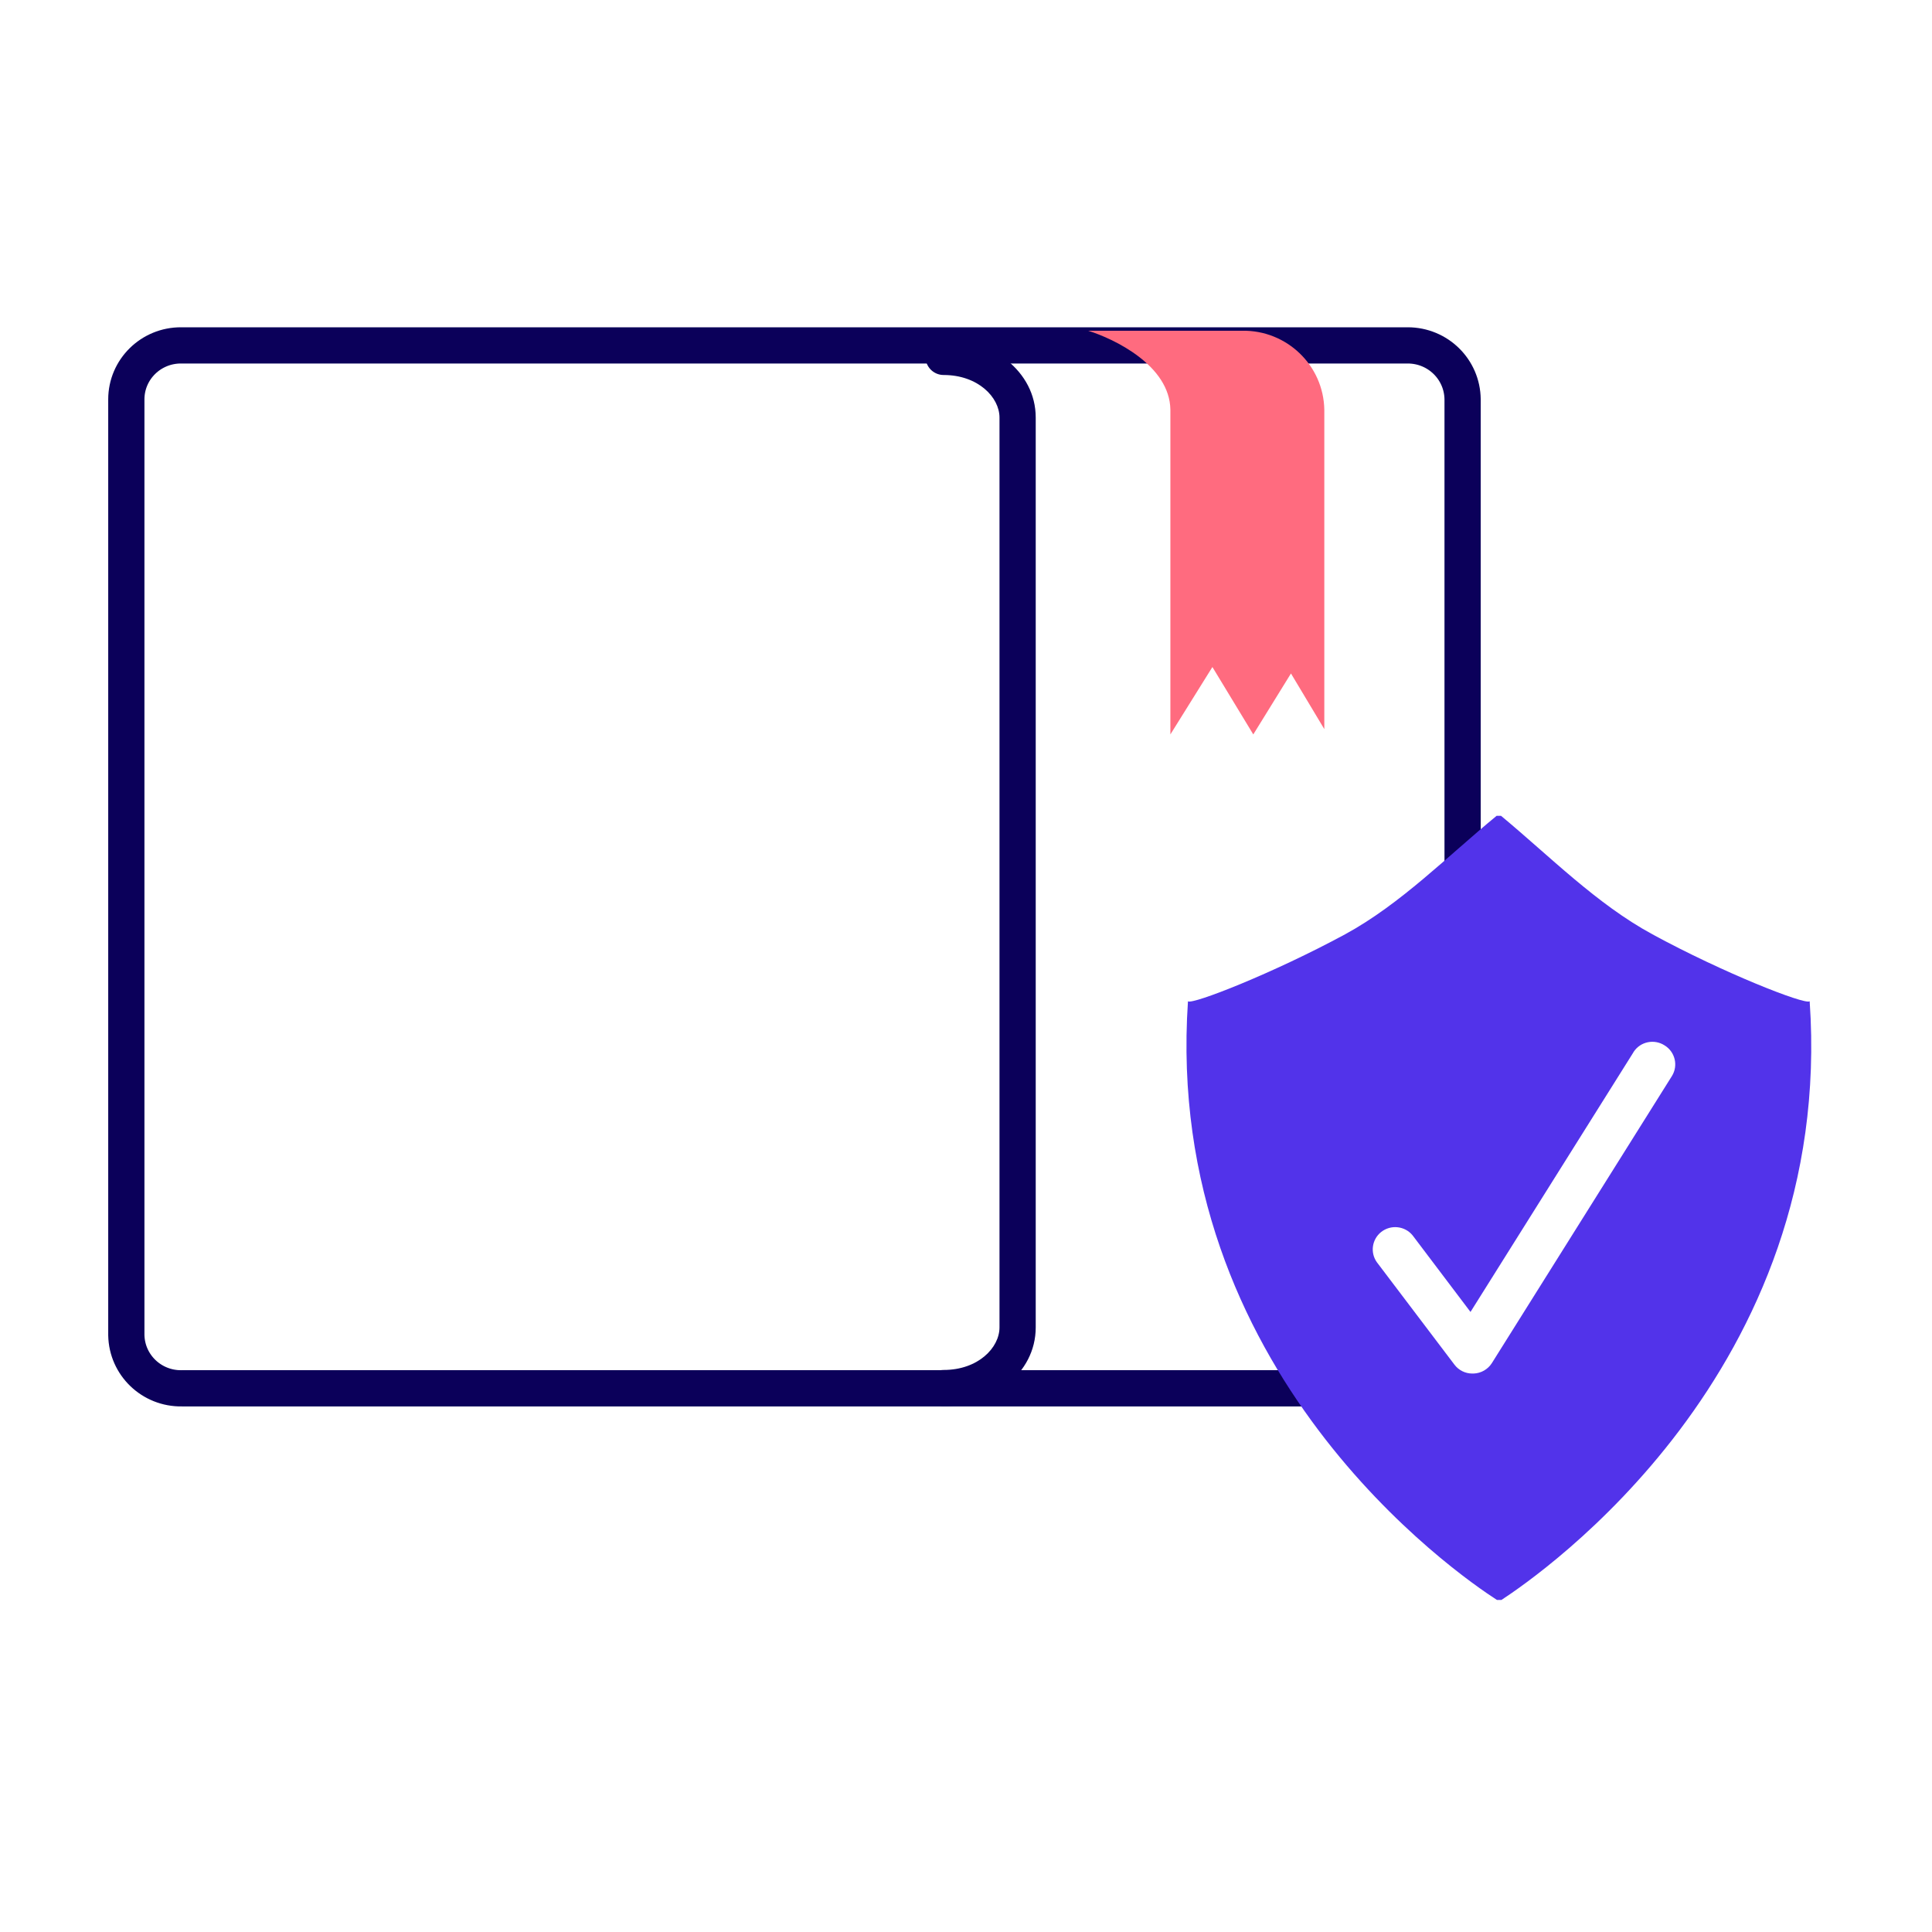 <svg width="80" height="80" viewBox="0 0 80 80" fill="none" xmlns="http://www.w3.org/2000/svg">
<g id="Garantiza la seguridad">
<rect width="80" height="80" fill="white"/>
<g id="Layer 2">
<g id="big parcel">
<path id="shape-3" d="M5.231 55.252V16.538C5.231 15.297 6.249 14.297 7.498 14.302H58.291C59.54 14.302 60.552 15.297 60.563 16.538V55.252C60.558 56.492 59.54 57.492 58.291 57.487H7.53C6.281 57.508 5.253 56.524 5.231 55.283C5.231 55.273 5.231 55.262 5.231 55.252Z" fill="white" stroke="#0B005A" stroke-width="1.5" stroke-linecap="round" stroke-linejoin="round"/>
<path id="line-5 (Stroke)" fill-rule="evenodd" clip-rule="evenodd" d="M38.324 14.778C38.324 14.364 38.66 14.028 39.074 14.028C41.035 14.028 42.887 15.358 42.887 17.291V54.964C42.887 56.896 41.041 58.227 39.074 58.227C38.66 58.227 38.324 57.891 38.324 57.477C38.324 57.062 38.66 56.727 39.074 56.727C40.502 56.727 41.387 55.806 41.387 54.964V17.291C41.387 16.45 40.497 15.528 39.074 15.528C38.66 15.528 38.324 15.193 38.324 14.778Z" fill="#0B005A"/>
<path id="Vector" d="M51.437 13.695C51.437 13.695 51.432 13.695 51.426 13.695H45.058C46.133 14.03 48.437 15.129 48.463 16.967V30.411L50.203 27.62L51.896 30.411L53.456 27.887L54.837 30.191V16.967C54.806 15.129 53.282 13.663 51.432 13.695H51.437Z" fill="#FF6B7F"/>
</g>
<path id="Vector_2" d="M74.93 41.462C74.729 41.609 71.355 40.284 68.424 38.688C66.115 37.436 64.174 35.457 62.155 33.782H61.971C59.946 35.447 58.006 37.431 55.697 38.688C52.75 40.284 49.376 41.609 49.191 41.462C48.158 56.801 60.352 65.199 61.986 66.251H62.171C63.774 65.199 75.995 56.801 74.935 41.462H74.93Z" fill="#5233EA"/>
<path id="Vector_3" d="M68.93 43.289C68.503 43.012 67.928 43.127 67.649 43.551C67.644 43.562 67.633 43.572 67.628 43.588L60.89 54.325L58.496 51.158C58.175 50.76 57.59 50.697 57.189 51.016C56.809 51.32 56.73 51.864 57.01 52.262L60.226 56.508C60.4 56.739 60.674 56.875 60.959 56.875H61.022C61.328 56.864 61.607 56.702 61.77 56.451L69.231 44.556C69.499 44.122 69.362 43.556 68.93 43.289Z" fill="white"/>
</g>
</g>
</svg>
